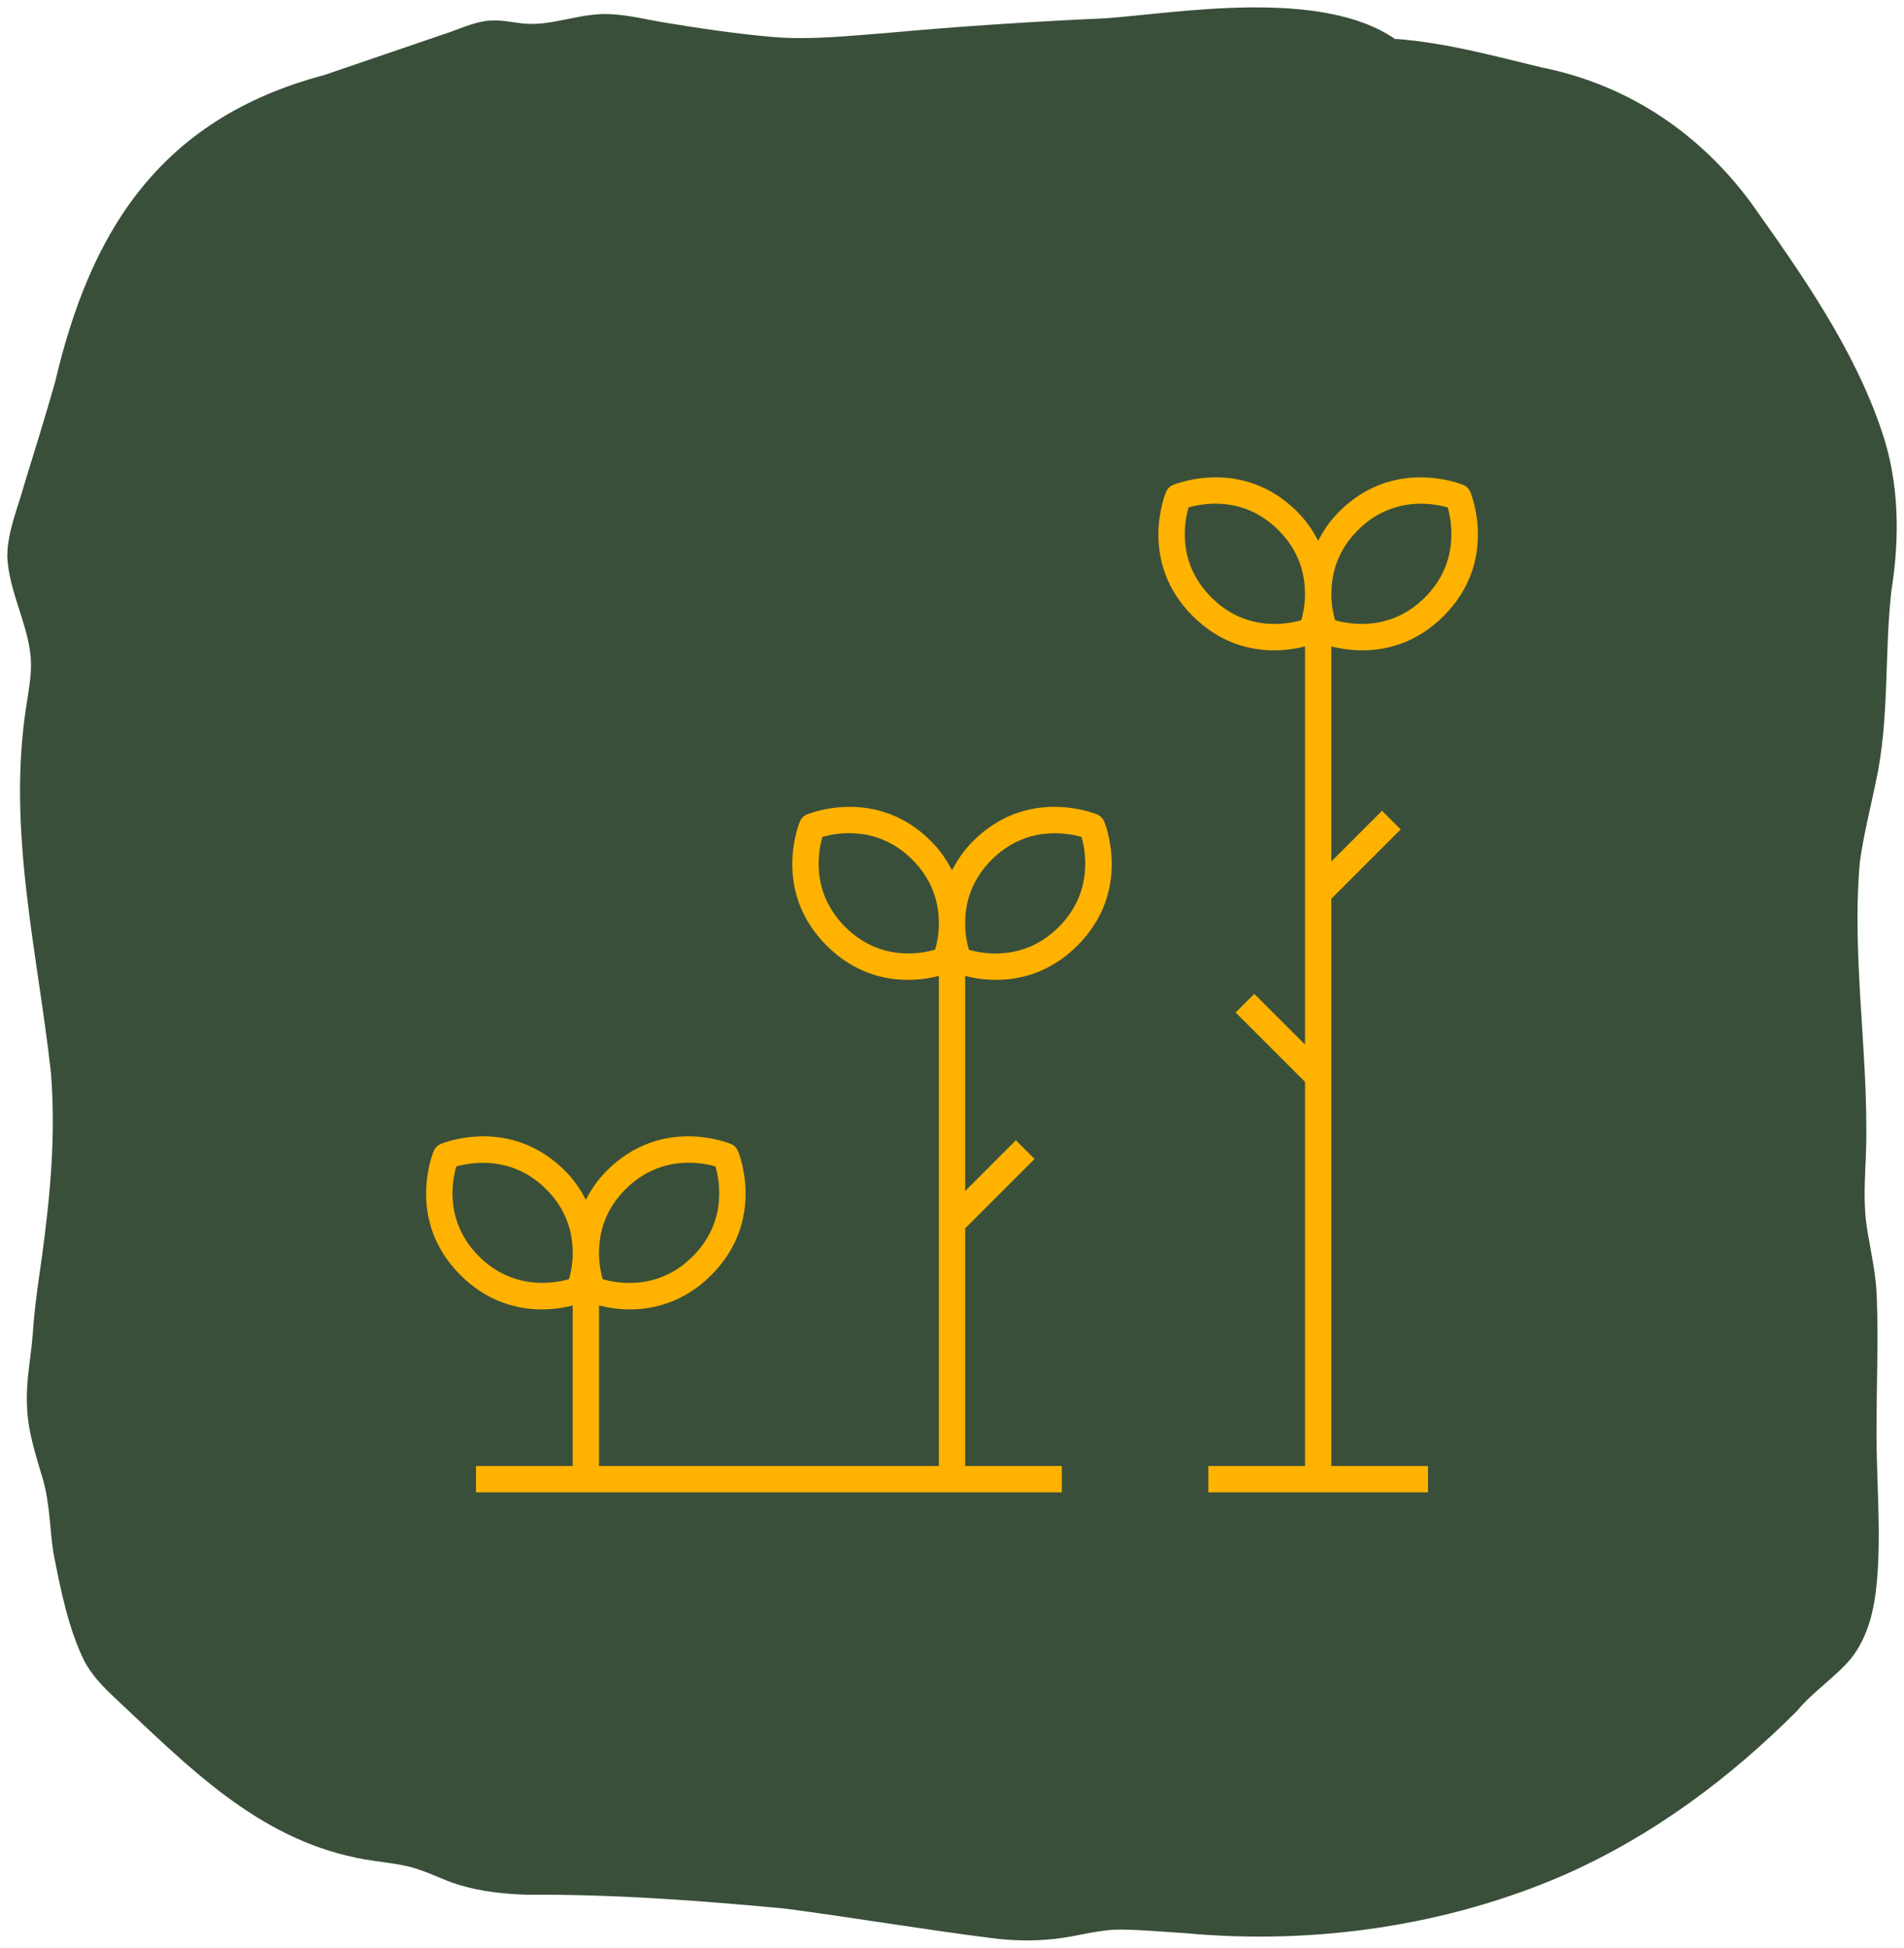 <svg width="130" height="133" viewBox="0 0 130 133" fill="none" xmlns="http://www.w3.org/2000/svg">
<g clip-path="url(#clip0_1492_934)">
<path d="M95.338 2.659C98.699 2.915 101.96 3.807 105.229 4.598C111.238 5.798 116.078 9.156 119.522 13.801C123.022 18.724 126.575 23.786 128.474 29.417C129.687 32.957 129.718 36.72 129.135 40.372C128.651 44.691 129.018 49.111 128.077 53.387C127.708 55.215 127.23 57.033 126.984 58.881C126.375 65.816 127.748 72.817 127.359 79.743C127.304 81.096 127.256 82.483 127.467 83.826C127.716 85.409 128.091 86.966 128.142 88.571C128.257 91.521 128.125 94.493 128.125 97.452C128.097 100.962 128.46 104.51 128.151 107.989C127.982 109.817 127.593 111.701 126.403 113.224C125.342 114.507 123.792 115.5 122.716 116.806C118.169 121.367 112.883 125.353 106.736 128.055C98.779 131.499 89.721 132.82 80.96 132.005C79.469 131.916 77.982 131.77 76.498 131.758C74.959 131.752 73.506 132.247 71.944 132.4C70.514 132.561 69.07 132.521 67.642 132.331C62.963 131.738 58.304 130.947 53.63 130.328C47.789 129.778 41.909 129.338 36.025 129.381C34.403 129.326 32.816 129.162 31.286 128.688C30.365 128.411 29.512 127.962 28.6 127.66C27.267 127.194 25.754 127.165 24.347 126.858C17.479 125.462 12.706 120.484 7.955 116.044C7.091 115.238 6.273 114.415 5.744 113.39C4.657 111.186 4.119 108.458 3.644 106.012C3.393 104.349 3.398 102.646 2.938 101.043C2.44 99.351 1.868 97.653 1.842 95.892C1.765 94.306 2.117 92.686 2.237 91.084C2.349 89.271 2.635 87.466 2.883 85.665C3.444 81.521 3.816 77.444 3.476 73.228C2.546 64.883 0.464 56.636 1.808 48.13C1.948 47.192 2.137 46.225 2.114 45.296C2.094 42.919 0.558 40.404 0.498 37.941C0.515 36.272 1.227 34.66 1.668 33.046C2.38 30.718 3.112 28.396 3.77 26.056C6.107 16.105 10.686 8.163 22.136 5.125C25.002 4.141 27.871 3.168 30.742 2.184C31.655 1.864 32.59 1.43 33.565 1.401C34.229 1.369 34.887 1.499 35.545 1.585C37.587 1.867 39.609 0.84 41.674 0.967C42.918 1.021 44.128 1.335 45.35 1.536C47.798 1.942 50.261 2.305 52.738 2.523C55.269 2.739 57.812 2.46 60.36 2.267C65.417 1.801 70.514 1.473 75.565 1.243C80.405 0.886 90.213 -0.843 95.269 2.679" fill="#3A4F3A"/>
<g clip-path="url(#clip1_1492_934)">
<path d="M68.01 66.907C69.635 66.907 71.702 66.43 73.567 64.565C77.3 60.832 75.47 56.287 75.39 56.097C75.3 55.877 75.127 55.702 74.907 55.612C74.712 55.535 70.167 53.7 66.437 57.435C65.787 58.085 65.355 58.757 65.002 59.427C64.652 58.757 64.217 58.085 63.567 57.435C59.835 53.702 55.287 55.535 55.1 55.612C54.88 55.705 54.705 55.877 54.615 56.097C54.535 56.29 52.705 60.832 56.437 64.565C58.302 66.43 60.367 66.907 61.992 66.907C62.86 66.907 63.585 66.772 64.102 66.64V100.1H40.9V89.142C41.417 89.275 42.142 89.41 43.007 89.41C44.632 89.41 46.702 88.932 48.565 87.067C52.297 83.335 50.467 78.787 50.387 78.595C50.295 78.375 50.122 78.202 49.902 78.112C49.712 78.03 45.165 76.202 41.435 79.935C40.785 80.582 40.35 81.255 40 81.927C39.65 81.255 39.215 80.582 38.565 79.935C34.835 76.205 30.287 78.03 30.097 78.112C29.877 78.202 29.702 78.375 29.612 78.595C29.532 78.787 27.702 83.335 31.435 87.067C33.3 88.93 35.367 89.41 36.992 89.41C37.857 89.41 38.582 89.275 39.1 89.142V100.1H32.5V101.902H72.5V100.1H65.9V83.875L70.637 79.137L69.362 77.862L65.9 81.327V66.64C66.417 66.772 67.142 66.907 68.01 66.907ZM38.85 87.347C37.862 87.625 35.06 88.142 32.707 85.792C30.347 83.435 30.865 80.645 31.152 79.652C32.14 79.375 34.942 78.857 37.295 81.207C38.715 82.627 39.085 84.195 39.1 85.442C39.1 85.51 39.102 85.57 39.105 85.635C39.09 86.372 38.955 86.982 38.85 87.347ZM40.902 85.442C40.915 84.197 41.287 82.627 42.707 81.207C45.07 78.845 47.86 79.367 48.85 79.65C49.14 80.64 49.657 83.432 47.295 85.792C44.932 88.155 42.142 87.632 41.152 87.35C41.045 86.985 40.91 86.375 40.897 85.635C40.897 85.57 40.902 85.51 40.902 85.442ZM65.902 62.942C65.915 61.697 66.287 60.127 67.707 58.707C70.065 56.347 72.86 56.867 73.847 57.152C74.127 58.137 74.642 60.945 72.292 63.295C69.932 65.655 67.14 65.14 66.152 64.85C66.045 64.485 65.91 63.877 65.897 63.137C65.897 63.067 65.902 63.01 65.902 62.942ZM57.707 63.292C55.347 60.93 55.865 58.14 56.152 57.15C57.142 56.86 59.932 56.342 62.295 58.705C63.715 60.125 64.085 61.695 64.1 62.94C64.1 63.007 64.105 63.067 64.105 63.132C64.092 63.872 63.955 64.482 63.85 64.845C62.86 65.137 60.067 65.655 57.707 63.292ZM93.01 44.407C94.635 44.407 96.702 43.93 98.567 42.065C102.3 38.332 100.47 33.787 100.39 33.597C100.3 33.377 100.127 33.202 99.907 33.112C99.71 33.035 95.167 31.2 91.435 34.935C90.785 35.582 90.35 36.255 90 36.925C89.65 36.255 89.215 35.582 88.567 34.935C84.83 31.2 80.287 33.035 80.095 33.112C79.875 33.205 79.702 33.377 79.612 33.597C79.532 33.79 77.7 38.335 81.435 42.065C83.3 43.93 85.365 44.407 86.992 44.407C87.86 44.407 88.582 44.272 89.102 44.14V71.325L85.64 67.865L84.365 69.137L89.102 73.875V100.1H82.5V101.902H97.5V100.1H90.9V61.372L95.637 56.635L94.362 55.362L90.9 58.825V44.14C91.42 44.272 92.145 44.407 93.01 44.407ZM90.907 40.485C90.915 39.23 91.277 37.635 92.707 36.205C95.067 33.845 97.862 34.365 98.847 34.65C99.127 35.635 99.642 38.442 97.292 40.792C94.935 43.152 92.142 42.635 91.152 42.347C91.047 41.977 90.907 41.35 90.902 40.585C90.902 40.55 90.907 40.522 90.907 40.485ZM82.707 40.792C80.345 38.43 80.862 35.64 81.15 34.65C82.145 34.362 84.932 33.842 87.292 36.205C88.707 37.617 89.08 39.177 89.097 40.42C89.097 40.5 89.1 40.572 89.102 40.652C89.087 41.382 88.955 41.985 88.85 42.347C87.86 42.637 85.07 43.157 82.707 40.792Z" fill="#FFB200"/>
</g>
</g>
<defs>
<clipPath id="clip0_1492_934">
<rect width="132" height="129" fill="white" transform="translate(0.5 132.5) rotate(-90)"/>
</clipPath>
<clipPath id="clip1_1492_934">
<rect width="80" height="80" fill="white" transform="translate(25 26)"/>
</clipPath>
</defs>
</svg>
